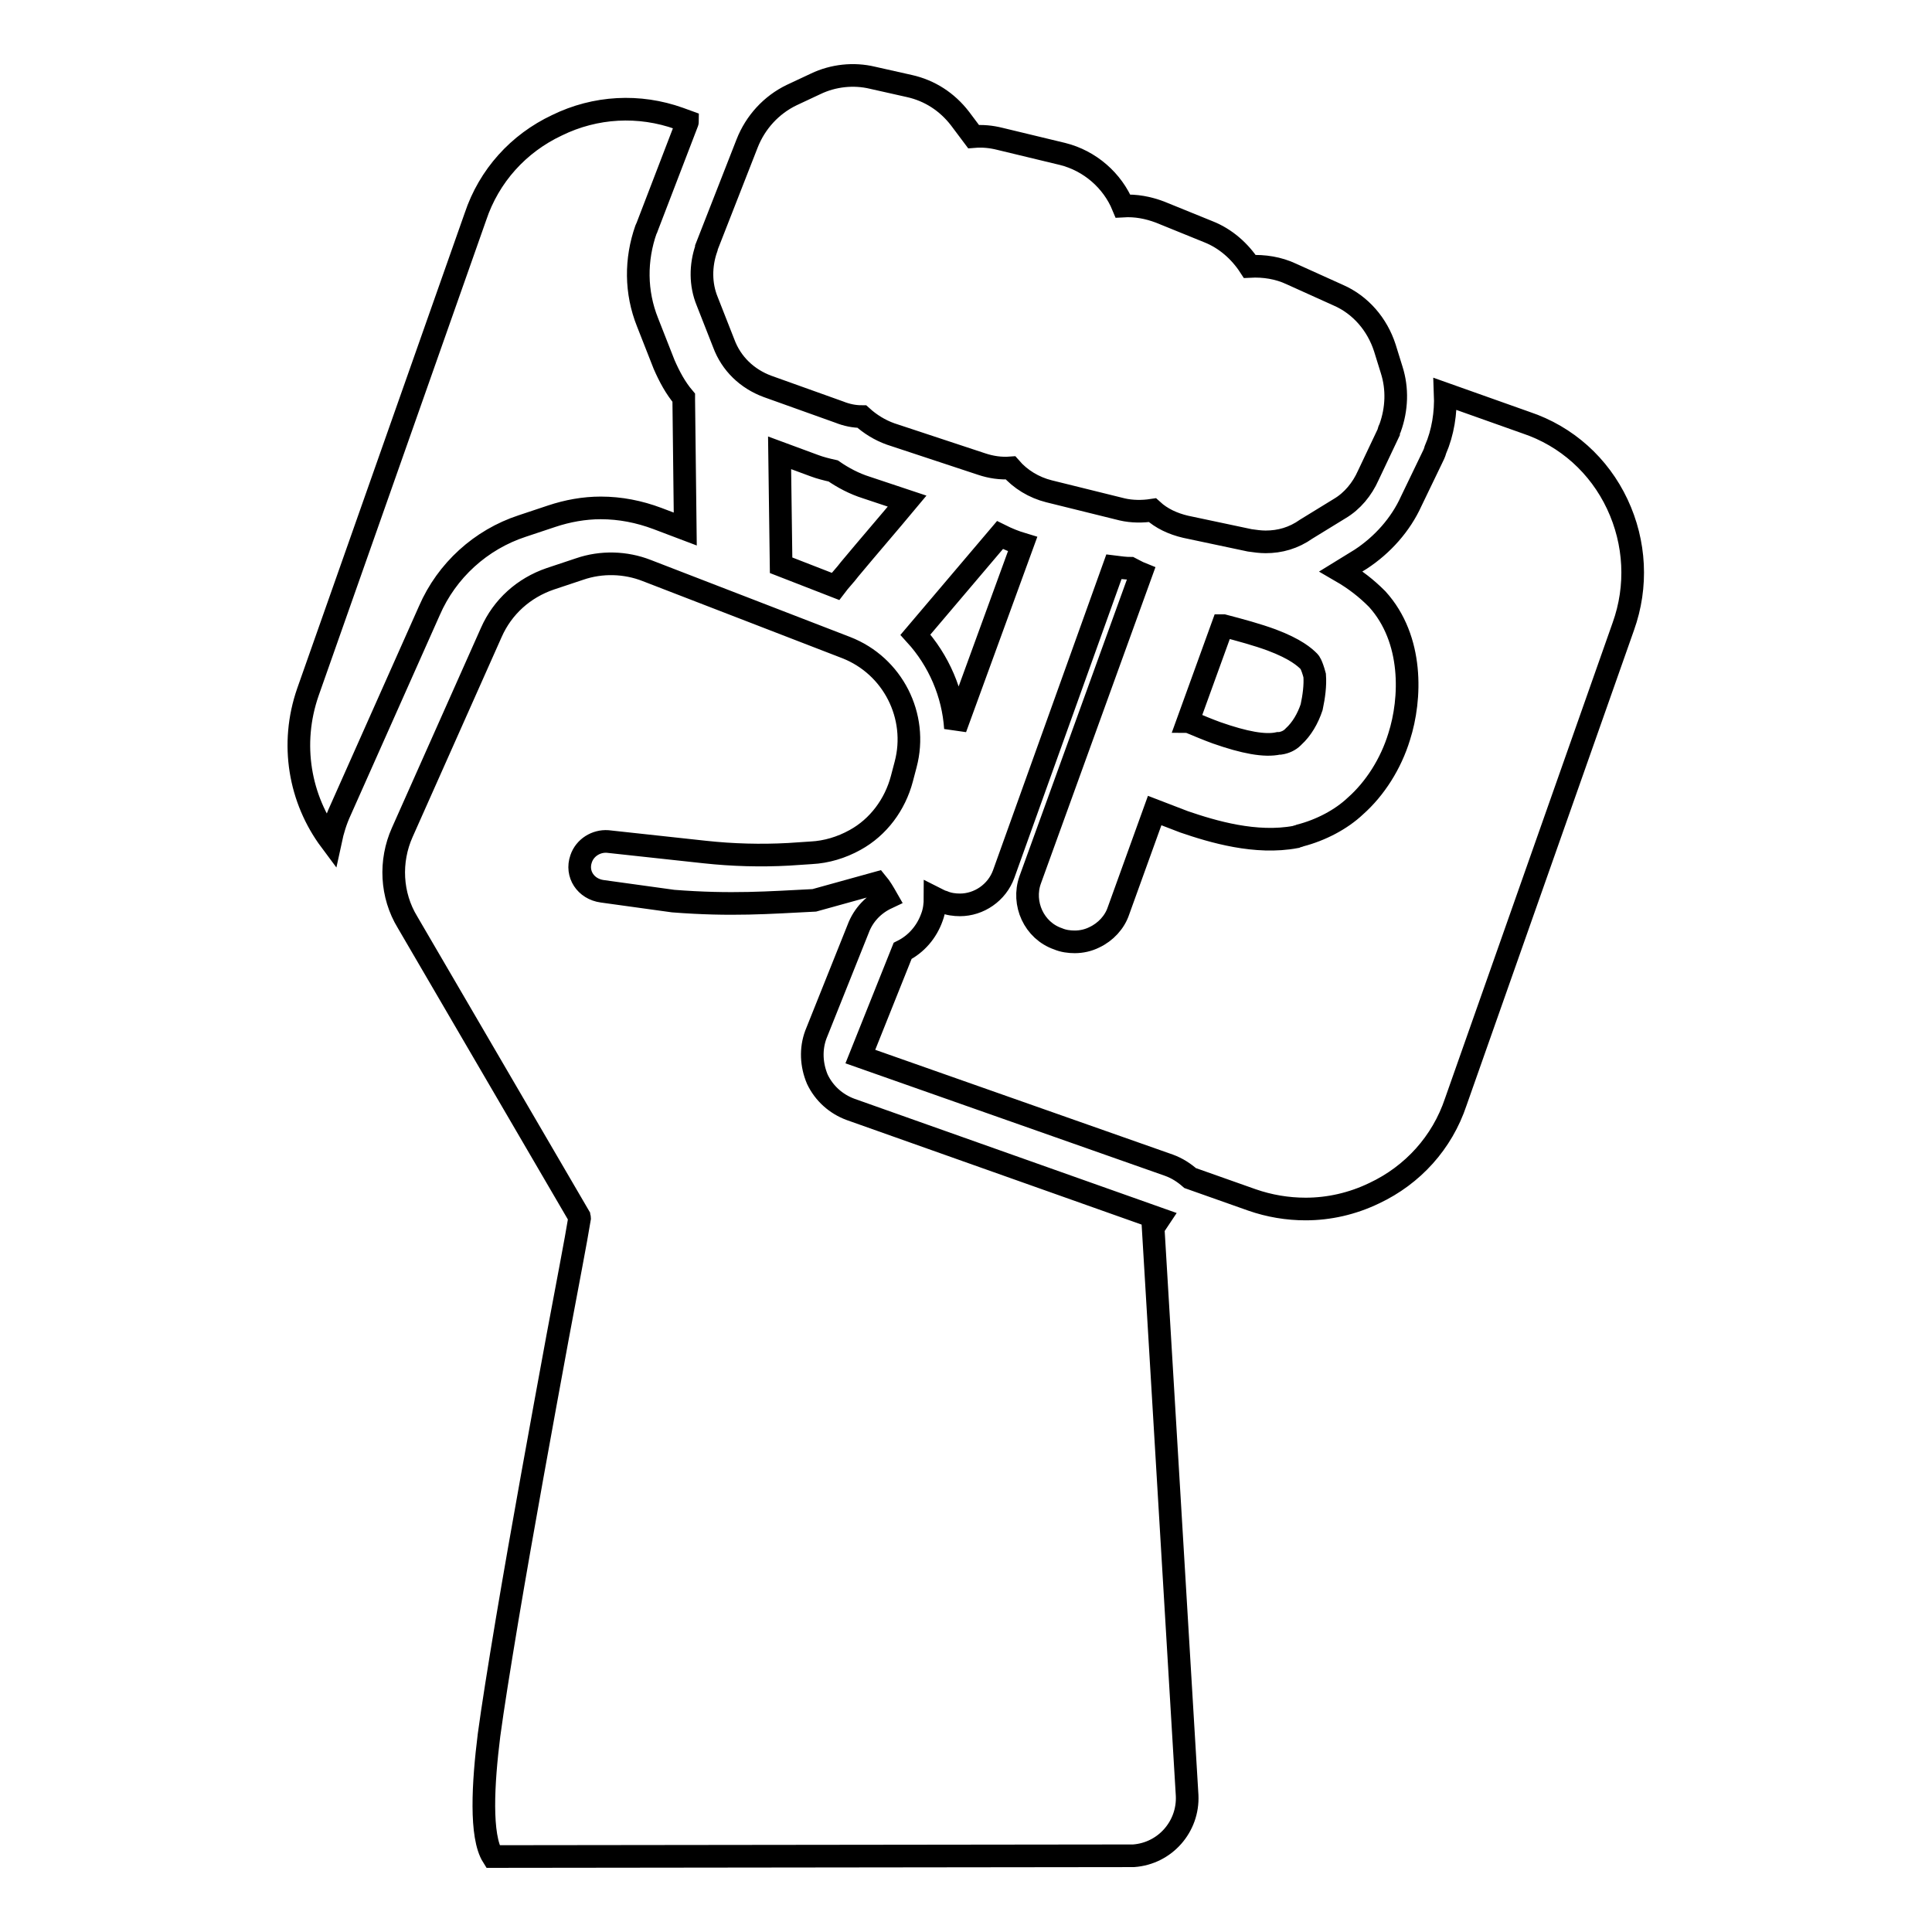 <?xml version="1.0" encoding="utf-8"?>
<!-- Svg Vector Icons : http://www.onlinewebfonts.com/icon -->
<!DOCTYPE svg PUBLIC "-//W3C//DTD SVG 1.1//EN" "http://www.w3.org/Graphics/SVG/1.1/DTD/svg11.dtd">
<svg version="1.1" xmlns="http://www.w3.org/2000/svg" xmlns:xlink="http://www.w3.org/1999/xlink" x="0px" y="0px" viewBox="0 0 256 256" enable-background="new 0 0 256 256" xml:space="preserve">
<g> <path stroke-width="3" fill-opacity="0" stroke="#000000"  d="M167.7,71.8c-0.7,0-1.4-0.1-2.1-0.2l-8.5-1.8c-1.7-0.4-3.2-1.1-4.4-2.2c-1.3,0.2-2.7,0.2-4-0.1l-9.7-2.4 c-2-0.5-3.8-1.6-5.1-3.1c-1.3,0.1-2.6-0.1-3.8-0.5l-12.1-4c-1.4-0.5-2.7-1.3-3.8-2.3c-1,0-2-0.2-3-0.6l-9.5-3.4 c-2.7-1-4.8-3-5.8-5.7l-2.2-5.6c-0.9-2.2-0.9-4.7-0.1-7c0,0,0-0.1,0-0.1L99,19c1.1-2.8,3.2-5.1,5.9-6.4l3.2-1.5 c2.3-1.1,5-1.4,7.5-0.8l4.9,1.1c2.7,0.6,5,2.1,6.7,4.3l1.8,2.4c1.2-0.1,2.3,0,3.5,0.3l8.3,2c3.6,0.9,6.6,3.5,8,6.9 c1.7-0.1,3.3,0.2,4.9,0.8l6.4,2.6c2.3,0.9,4.2,2.6,5.5,4.6c1.9-0.1,3.8,0.2,5.5,1l6.2,2.8c3,1.3,5.2,3.9,6.2,7l0.9,2.9 c0.8,2.5,0.7,5.2-0.2,7.7c-0.1,0.2-0.2,0.4-0.2,0.6l-2.7,5.7c-0.8,1.8-2.1,3.4-3.8,4.4l-4.4,2.7C171.4,71.3,169.6,71.8,167.7,71.8z  M174.2,89.5c-0.4-1.5-0.7-1.8-0.7-1.8c0,0-0.1-0.1-0.1-0.1c-0.5-0.5-1.7-1.6-4.9-2.8c-1.9-0.7-4.1-1.3-6.4-1.9l-0.1,0l-4.6,12.7 c0.1,0,0.2,0.1,0.3,0.1c1.2,0.5,2.4,1,3.5,1.4c3.7,1.3,6.4,1.8,8.2,1.4c0.1,0,0.1,0,0.2,0c0.7-0.1,1.3-0.4,1.7-0.8c0,0,0,0,0.1-0.1 c1.1-1,1.9-2.4,2.4-3.9C174.1,92.3,174.3,90.8,174.2,89.5C174.2,89.5,174.2,89.5,174.2,89.5z M90.6,52.7c-1.1-1.3-1.9-2.8-2.6-4.4 l-2.2-5.6c-1.6-4-1.6-8.3-0.2-12.3c0-0.1,0.1-0.1,0.1-0.2c0,0,0,0,0,0l5.3-13.8c0-0.1,0.1-0.2,0.1-0.3l-1.1-0.4 c-5.3-1.9-11.1-1.6-16.2,0.9c-5.1,2.4-9,6.7-10.8,12.1l-22.2,63c-2.4,6.9-1.1,14.2,3,19.7c0.3-1.4,0.7-2.7,1.3-4l11.8-26.5 c2.3-5.3,6.8-9.4,12.3-11.2l3.9-1.3c2.1-0.7,4.3-1.1,6.5-1.1c2.6,0,5.1,0.5,7.5,1.4l3.7,1.4l-0.2-17.1 C90.6,52.9,90.6,52.8,90.6,52.7z M135.5,72.1c-1-0.3-2-0.7-3-1.2l-11.2,13.2c3.1,3.4,5,7.8,5.3,12.4L135.5,72.1z M214.3,66.8 c-2.4-5.1-6.7-9-12.1-10.8l-10.7-3.8c0.1,2.5-0.3,5.1-1.3,7.4c-0.1,0.4-0.3,0.8-0.5,1.2l-2.7,5.6c-1.4,3.1-3.8,5.8-6.7,7.7 l-2.6,1.6c1.9,1.1,3.4,2.3,4.7,3.6c0,0,0,0,0.1,0.1c4.8,5.3,4.5,13.2,2.9,18.2c-1.1,3.6-3.2,6.9-5.8,9.2c-1.9,1.8-4.6,3.2-7.3,3.9 c-0.2,0.1-0.4,0.1-0.6,0.2c-5.3,1-11-0.7-14.8-2c-1.3-0.5-2.6-1-3.9-1.5l-4.8,13.3c-0.5,1.5-1.7,2.8-3.2,3.5 c-0.8,0.4-1.7,0.6-2.6,0.6c-0.7,0-1.5-0.1-2.2-0.4c-3.2-1.1-4.8-4.7-3.7-7.8L151.2,76c-0.5-0.2-1-0.5-1.4-0.7 c-0.7,0-1.4-0.1-2.2-0.2l-14.6,40.7l0,0c-0.9,2.5-3.3,4.1-5.8,4.1c-0.7,0-1.5-0.1-2.2-0.4c-0.4-0.1-0.7-0.3-1.1-0.5 c0,0.8-0.1,1.7-0.4,2.5c-0.7,2-2.1,3.6-3.9,4.5l-5.6,14l40.9,14.4c1.1,0.4,2,1,2.8,1.7l8.2,2.9c2.3,0.8,4.7,1.2,7.1,1.2 c3.1,0,6.2-0.7,9.1-2.1c5.1-2.4,9-6.7,10.8-12.1l22.2-63C217,77.7,216.7,71.9,214.3,66.8z M114.8,64.6c-1.6-0.5-3.1-1.3-4.4-2.2 c-0.9-0.2-1.7-0.4-2.5-0.7l-4.6-1.7l0.2,14.9l7.2,2.8c0.6-0.8,1.3-1.5,1.9-2.3c2.5-3,5.1-6,7.6-9L114.8,64.6z M157.3,237.9 l-4.5-75.2l0.2-0.3c0.2-0.3,0.4-0.6,0.6-0.9L112.7,147c-1.9-0.7-3.5-2.1-4.4-4c-0.8-1.9-0.9-4-0.2-5.9l5.6-14 c0.7-1.9,2.1-3.3,3.8-4.1c-0.4-0.7-0.8-1.4-1.3-2l-8.3,2.3c-6,0.3-11,0.7-18.7,0.1l-9.4-1.3c-2.2-0.3-3.5-2.3-2.8-4.3 c0.5-1.5,2-2.4,3.5-2.3l12.9,1.4c3.7,0.4,7.4,0.5,11.1,0.3l3-0.2c2-0.1,4-0.7,5.8-1.7l0,0c3.1-1.7,5.3-4.7,6.2-8.1l0.5-1.9 c1.7-6.4-1.7-13.1-7.9-15.5L85.7,75.6c-2.8-1.1-6-1.2-8.9-0.2l-3.9,1.3c-3.5,1.2-6.3,3.7-7.8,7.1l-11.8,26.5 c-1.7,3.8-1.5,8.3,0.7,11.9l22.7,38.9c0,0.1,0.1,0.2,0.1,0.3c-0.5,3.1-1.6,8.7-2.9,15.7c-2.1,11.4-4.7,25.6-6.7,37.5 c-1.1,6.6-1.9,11.6-2.4,15.3c-0.8,6.4-1.2,13.4,0.5,16.1l84.9-0.1C154.4,245.6,157.5,242,157.3,237.9z"/></g>
</svg>